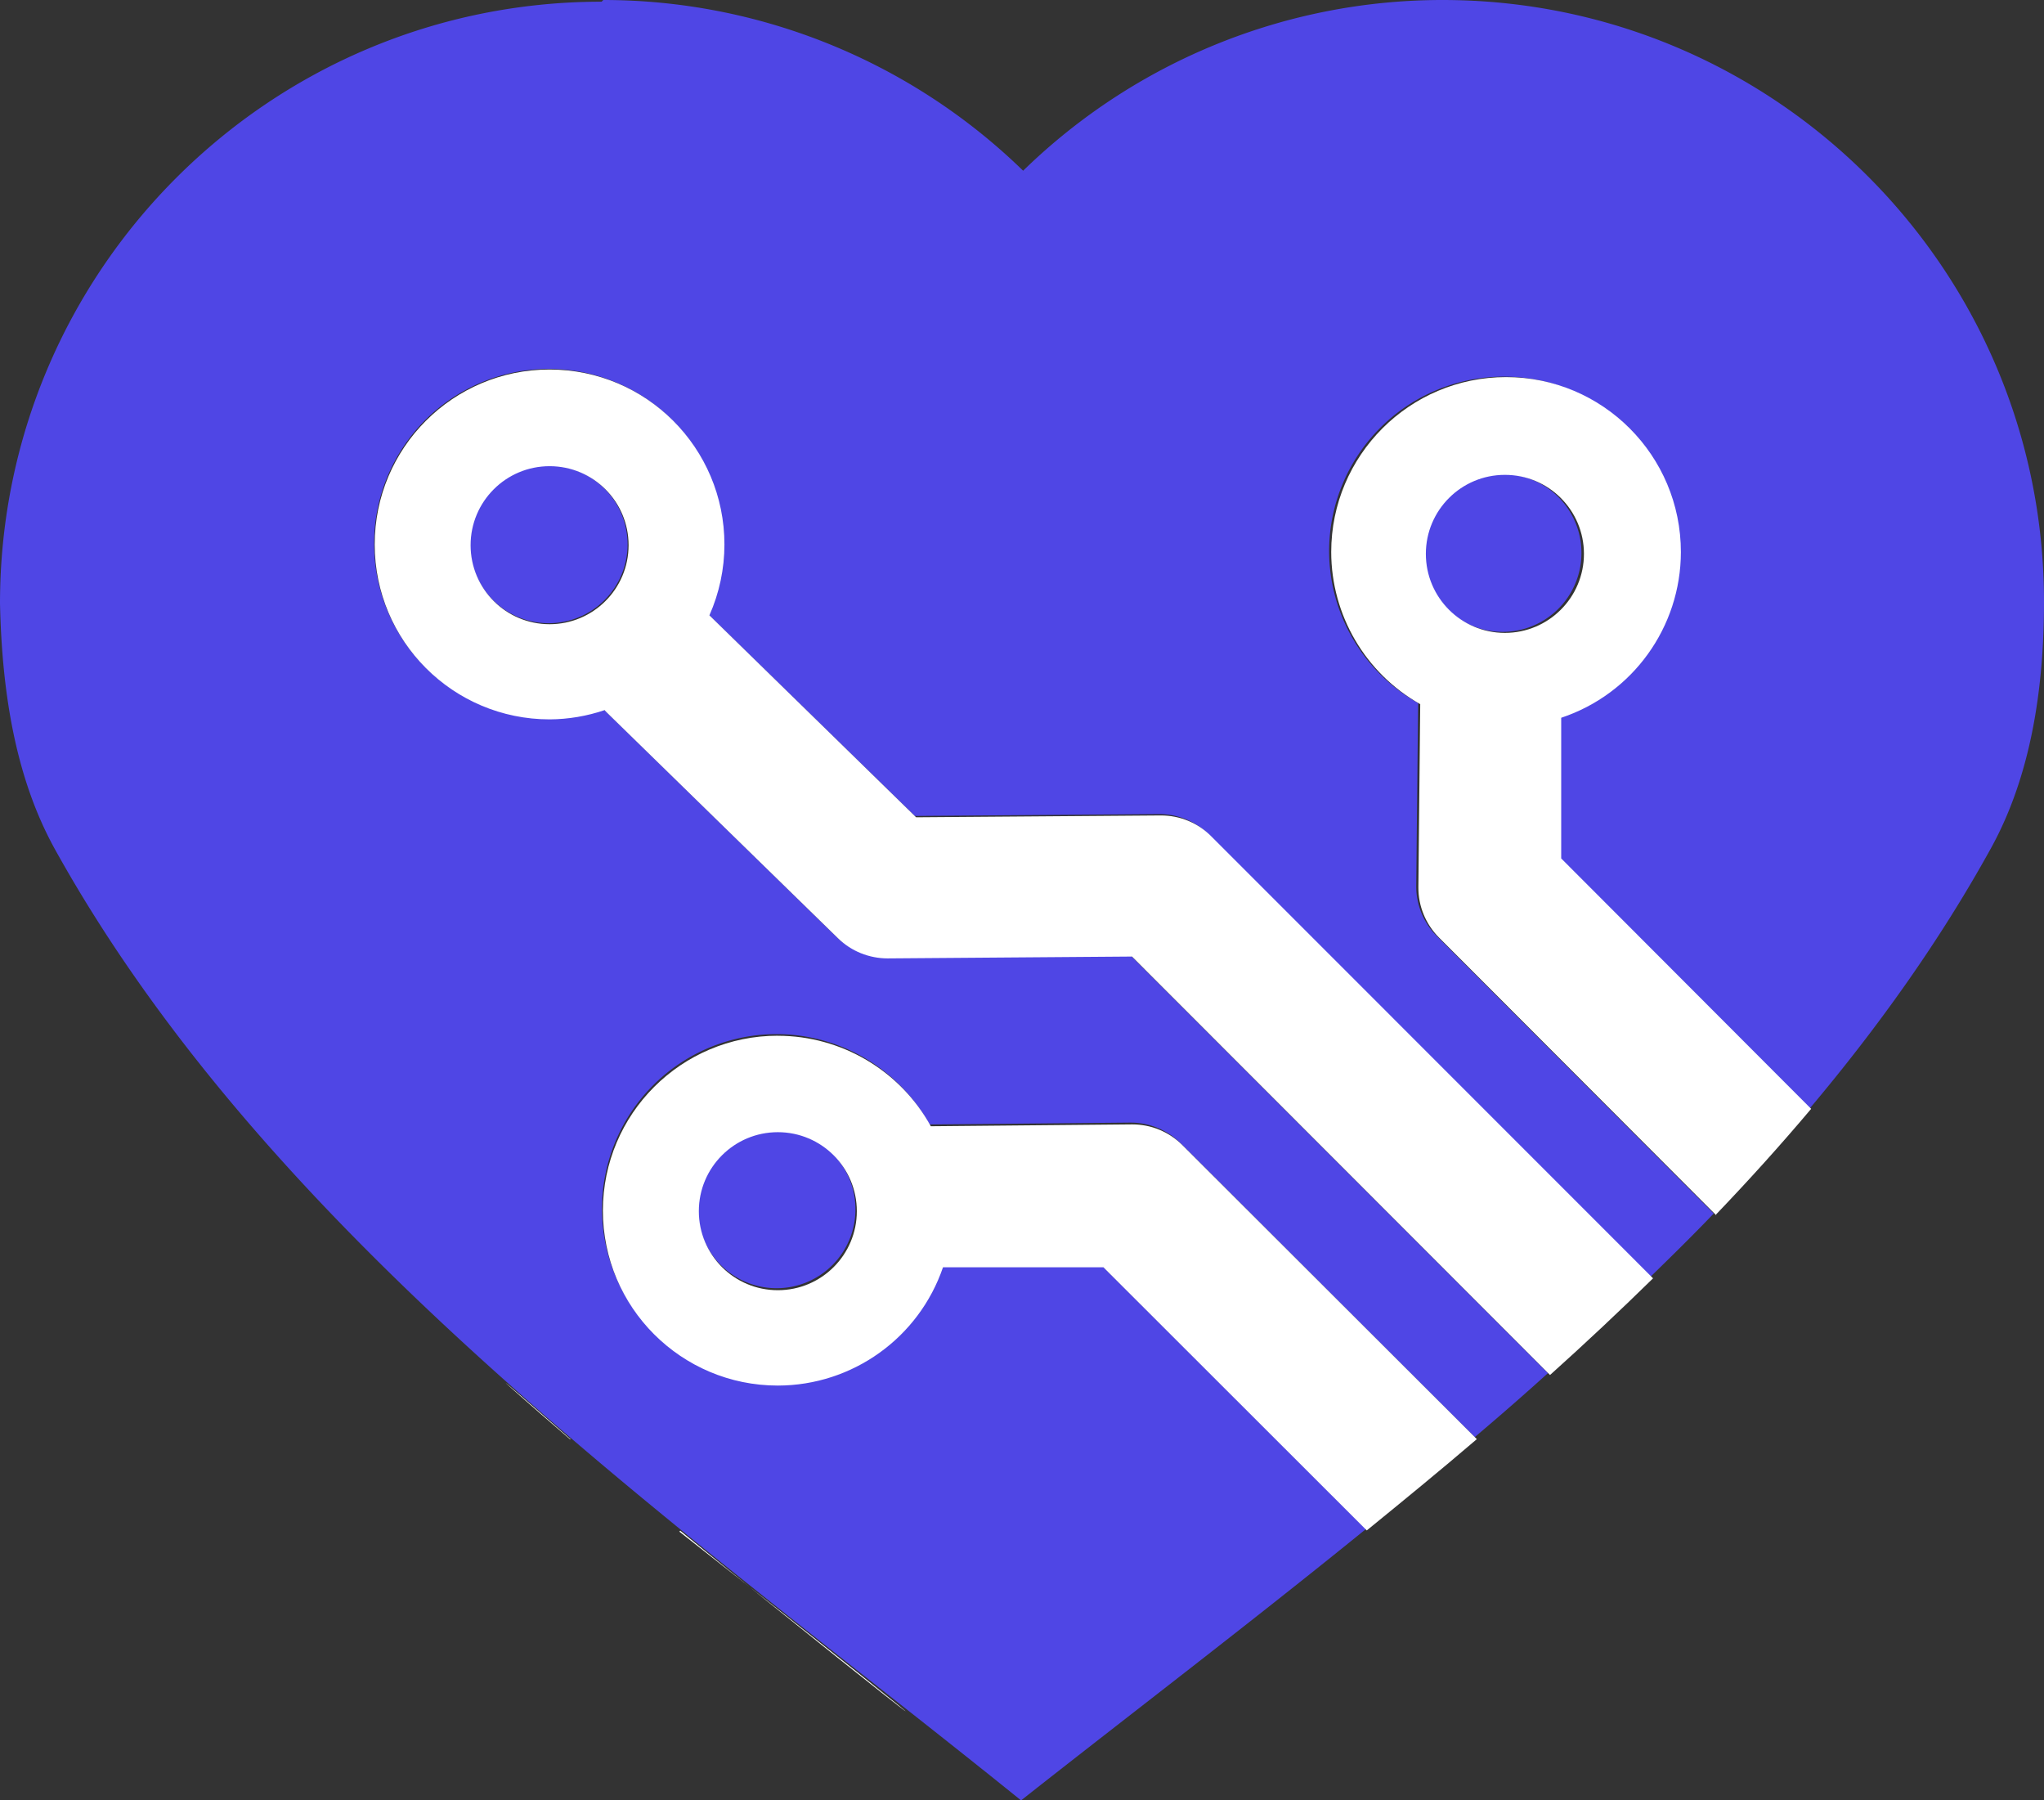 <?xml version="1.0" encoding="UTF-8" standalone="no"?>
<!-- Created with Inkscape (http://www.inkscape.org/) -->

<svg
   width="10.862mm"
   height="9.565mm"
   viewBox="0 0 10.862 9.565"
   version="1.1"
   id="svg239145"
   xmlns="http://www.w3.org/2000/svg"
   xmlns:svg="http://www.w3.org/2000/svg">
  <rect x="0" y="0" width="10.862" height="9.565" fill="#333333" stroke="none"/>
  <defs
     id="defs239142" />
  <path
     id="path143596-1-0-6-1-3-5-0-4-1-9-7-4-7"
     style="fill:#4f46e5;fill-opacity:1;stroke:none;stroke-width:0.269;stroke-linecap:round;stroke-linejoin:round;stroke-miterlimit:4;stroke-dasharray:none;stroke-opacity:1;paint-order:fill markers stroke"
     d="M 3.197,0.009 C 1.431,0.009 1e-4,1.44 0,3.206 0.01,3.657 0.076,4.122 0.292,4.512 1.458,6.612 3.692,8.164 5.426,9.565 6.003,9.11 6.632,8.632 7.258,8.124 L 5.854,6.722 H 5.003 A 0.928,0.928 0 0 1 4.127,7.349 0.928,0.928 0 0 1 3.199,6.421 0.928,0.928 0 0 1 4.127,5.494 0.928,0.928 0 0 1 4.939,5.974 l 1.069,-0.01 v 1e-4 A 0.374,0.374 0 0 1 6.273,6.073 L 7.837,7.635 C 7.968,7.524 8.098,7.411 8.226,7.295 L 6.006,5.074 4.709,5.084 c -0.098,0 -0.193,-0.038 -0.263,-0.106 L 3.218,3.778 c -0.01,-0.01 -0.01,-0.01 -0.01,-0.011 A 0.928,0.928 0 0 1 2.916,3.816 0.928,0.928 0 0 1 1.988,2.888 0.928,0.928 0 0 1 2.916,1.96 a 0.928,0.928 0 0 1 0.928,0.928 0.928,0.928 0 0 1 -0.08,0.376 l 1.097,1.071 1.299,-0.01 c 0.1,0 0.195,0.039 0.266,0.11 L 8.772,6.782 C 8.885,6.672 8.998,6.561 9.107,6.447 L 7.635,4.973 A 0.374,0.374 0 0 1 7.526,4.707 l 0.01,-0.972 A 0.928,0.928 0 0 1 7.063,2.928 0.928,0.928 0 0 1 7.991,2.001 0.928,0.928 0 0 1 8.919,2.928 0.928,0.928 0 0 1 8.284,3.807 V 4.554 L 9.617,5.889 C 9.984,5.453 10.312,4.993 10.582,4.503 10.796,4.113 10.862,3.647 10.862,3.197 10.862,1.431 9.431,0 7.665,0 6.833,0 6.033,0.326 5.437,0.907 4.84,0.326 4.039,0 3.206,0 Z M 2.916,2.473 A 0.419,0.419 0 0 0 2.497,2.892 0.419,0.419 0 0 0 2.916,3.311 0.419,0.419 0 0 0 3.335,2.892 0.419,0.419 0 0 0 2.916,2.473 Z m 5.069,0.046 A 0.419,0.419 0 0 0 7.566,2.938 0.419,0.419 0 0 0 7.985,3.357 0.419,0.419 0 0 0 8.404,2.938 0.419,0.419 0 0 0 7.985,2.518 Z M 4.127,6.005 A 0.419,0.419 0 0 0 3.708,6.424 0.419,0.419 0 0 0 4.127,6.844 0.419,0.419 0 0 0 4.546,6.424 0.419,0.419 0 0 0 4.127,6.005 Z" />
  <path
     id="path143596-1-0-6-1-3-5-0-4-1-9-7-4"
     style="fill:#ffffff;fill-opacity:1;stroke:none;stroke-width:1.017;stroke-linecap:round;stroke-linejoin:round;stroke-miterlimit:4;stroke-dasharray:none;stroke-opacity:1;paint-order:fill markers stroke"
     d="M 11.021,7.408 C 9.084,7.408 7.513,8.979 7.514,10.916 c 7.504e-4,1.937 1.571,3.506 3.508,3.506 0.375,-0.002 0.748,-0.065 1.104,-0.186 0,0.004 -6.86e-4,0.005 0.037,0.043 l 4.643,4.533 c 0.266,0.259 0.624,0.402 0.994,0.402 l 4.9,-0.037 8.383,8.389 c 0.703,-0.631 1.392,-1.278 2.066,-1.938 L 24.285,16.762 C 24.019,16.495 23.659,16.348 23.281,16.348 l -4.91,0.037 -4.145,-4.049 c 0.198,-0.447 0.301,-0.931 0.301,-1.42 3.29e-4,-1.937 -1.569,-3.507 -3.506,-3.508 z m 19.182,0.152 c -1.937,-3.287e-4 -3.508,1.57 -3.508,3.508 0.002,1.264 0.684,2.428 1.785,3.049 l -0.037,3.674 c -0.002,0.376 0.147,0.737 0.412,1.004 l 5.564,5.572 c -0.003,-0.006 -0.005,-0.011 -0.008,-0.018 0.66,-0.689 1.298,-1.395 1.908,-2.119 l -5.012,-5.02 v -2.82 c 1.431,-0.476 2.398,-1.814 2.4,-3.322 3.28e-4,-1.937 -1.569,-3.507 -3.506,-3.508 z M 11.021,9.346 c 0.875,2.61e-5 1.584,0.709 1.584,1.584 -2.7e-5,0.875 -0.709,1.584 -1.584,1.584 -0.875,-2.7e-5 -1.584,-0.709 -1.584,-1.584 2.61e-5,-0.875 0.709,-1.584 1.584,-1.584 z m 19.156,0.174 c 0.875,-0.001 1.585,0.707 1.586,1.582 0.001,0.876 -0.71,1.587 -1.586,1.586 -0.876,-2.6e-5 -1.585,-0.71 -1.584,-1.586 0.001,-0.874 0.71,-1.582 1.584,-1.582 z M 15.598,20.764 c -1.937,-3.28e-4 -3.507,1.569 -3.508,3.506 -3.29e-4,1.937 1.57,3.508 3.508,3.508 1.497,-0.002 2.828,-0.955 3.312,-2.371 h 3.217 l 5.281,5.275 c 0.739,-0.602 1.476,-1.204 2.207,-1.83 l -5.906,-5.896 c -0.266,-0.266 -0.628,-0.415 -1.004,-0.414 l -4.039,0.037 c -0.616,-1.118 -1.792,-1.813 -3.068,-1.814 z m 0,1.934 c 0.875,2.6e-5 1.584,0.709 1.584,1.584 -2.7e-5,0.875 -0.709,1.584 -1.584,1.584 -0.875,-2.7e-5 -1.584,-0.709 -1.584,-1.584 2.7e-5,-0.875 0.709,-1.584 1.584,-1.584 z m -4.164,6.16 c 0.003,-0.001 0.005,-0.003 0.008,-0.004 -1.859,-1.632 -1.595,-1.367 -0.008,0.004 z m 2.207,1.83 c -0.006,0.006 -0.012,0.012 -0.018,0.018 6.766,5.314 5.283,4.267 0.018,-0.018 z"
     transform="scale(0.265)" />
</svg>
